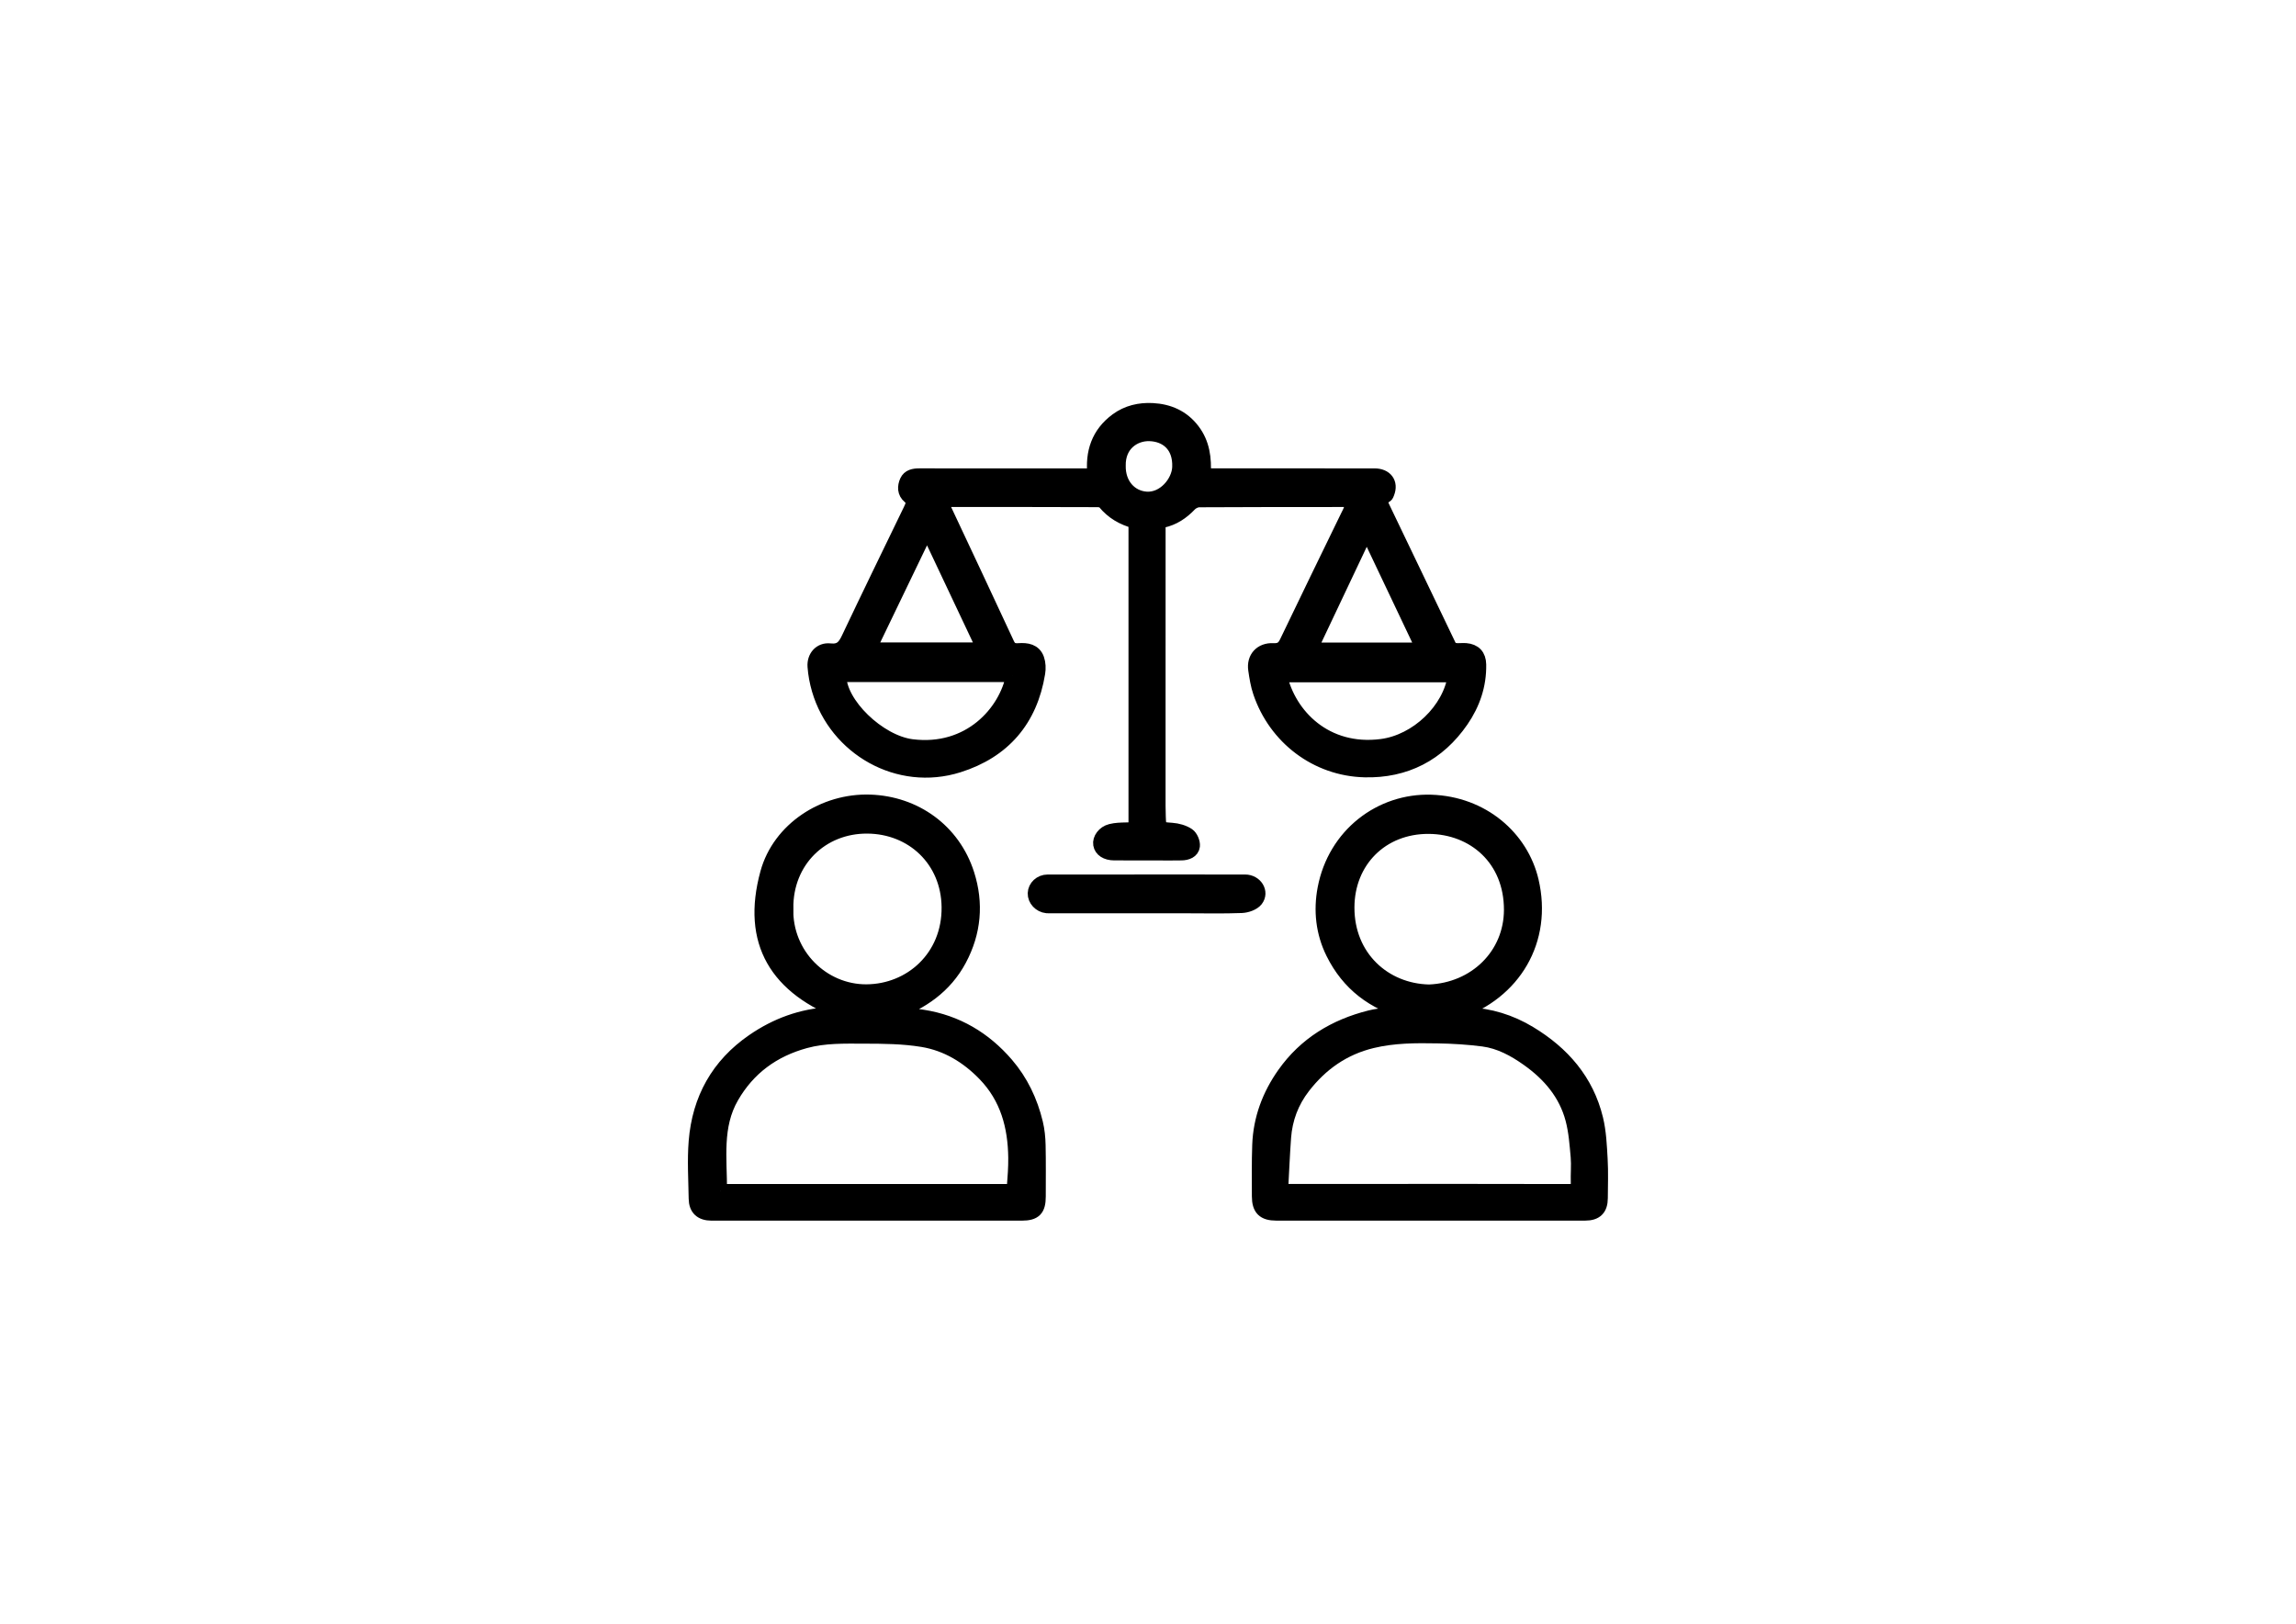 <?xml version="1.0" encoding="UTF-8"?>
<svg xmlns="http://www.w3.org/2000/svg" version="1.1" viewBox="0 0 841.89 595.28">
  <defs>
    <style>
      .cls-1 {
        stroke: #000;
        stroke-miterlimit: 10;
        stroke-width: 5px;
      }
    </style>
  </defs>
  <!-- Generator: Adobe Illustrator 28.7.5, SVG Export Plug-In . SVG Version: 1.2.0 Build 176)  -->
  <g>
    <g id="_레이어_1" data-name="레이어_1">
      <g>
        <path class="cls-1" d="M416.3,191.31c-4.66-1.23-8.44-3.45-11.4-7.06-.47-.57-1.61-.82-2.44-.82-18.17-.06-36.33-.07-54.5-.07-2.59,0-2.89.55-1.74,3,7.77,16.56,15.59,33.11,23.28,49.71.93,2.02,2.2,2.35,4.09,2.22,2.88-.19,5.71.19,6.82,3.32.55,1.56.61,3.46.34,5.12-2.81,17.31-12.77,28.8-29.31,34.01-21.98,6.93-44.93-6.23-51.28-27.88-.81-2.75-1.35-5.64-1.56-8.5-.26-3.57,2.2-6.38,5.72-5.99,3.83.42,5.26-1.33,6.7-4.39,7.44-15.71,15.07-31.33,22.65-46.98.83-1.71,1.61-3.25-.32-4.86-1.86-1.55-1.85-3.76-.95-5.74.84-1.84,2.69-2.19,4.67-2.19,20.33.04,40.66.02,61,.02.9,0,1.81,0,3.18,0-.93-8.37,1.42-15.32,8.2-20.31,3.91-2.87,8.45-3.9,13.17-3.65,5.96.32,11.09,2.54,14.84,7.47,3.65,4.79,4.35,10.28,4,16.32,1.1.05,2.06.14,3.02.14,19.83.01,39.66,0,59.5.02,4.2,0,6.28,2.84,4.84,6.52-.15.38-.3.88-.6,1.05-2.66,1.44-1.61,3.13-.65,5.13,8.02,16.63,15.95,33.3,23.96,49.94.3.63,1.22,1.23,1.93,1.35,1.3.21,2.66-.04,3.99.06,3.26.26,4.95,2.09,5.01,5.35.14,7.57-2.23,14.44-6.44,20.56-8.55,12.43-20.71,18.68-35.65,18.3-17.65-.44-32.77-11.97-38.43-28.7-.9-2.65-1.34-5.48-1.75-8.26-.63-4.32,2.18-7.45,6.7-7.23,2.45.12,3.7-.66,4.75-2.85,7.4-15.46,14.93-30.86,22.42-46.28.4-.82.87-1.63,1.13-2.49.69-2.24-.1-3.29-2.46-3.29-17.67,0-35.33,0-53,.1-1.15,0-2.58.69-3.38,1.53-2.83,2.98-6.08,5.15-10.09,6-1.61.34-1.36,1.39-1.36,2.45,0,21-.01,42-.01,63,0,13,0,26,0,39,0,1.33.03,2.67.08,4,.18,4.52.2,4.35,4.73,4.69,2.05.15,4.29.76,5.96,1.88,1.1.73,1.98,2.81,1.82,4.15-.24,2-2.26,2.72-4.21,2.76-2.92.07-5.83.02-8.75.02-5.33,0-10.67.01-16-.02-2.88-.02-4.83-1.32-5.17-3.34-.34-1.98,1.36-4.4,3.96-5.04,1.82-.46,3.77-.5,5.67-.54,3.3-.07,3.31,0,3.31-3.23,0-35.25,0-70.5,0-105.74v-3.76ZM533.37,247.65h-63.93c3.28,14.66,16.73,28.38,37.09,25.78,12.98-1.66,25.06-13.22,26.84-25.78ZM371.41,247.56h-63.57c-.16,10.42,14.48,24.43,26.53,25.94,21.03,2.64,34.46-12.39,37.03-25.94ZM339.94,194.14c-7.1,14.73-14.08,29.21-21.14,43.88h41.88c-6.93-14.68-13.74-29.09-20.73-43.88ZM501.15,194.64c-6.98,14.74-13.68,28.9-20.56,43.42h41.18c-6.9-14.52-13.64-28.71-20.62-43.42ZM410.28,170.78c-.12,6.72,4.17,11.55,10.03,11.96,6.46.45,11.79-5.94,12.01-11.45.32-8.15-4.9-11.91-10.85-12.06-5.51-.14-11.37,3.68-11.19,11.55Z"/>
        <path class="cls-1" d="M327.57,371.38c3.61.42,7.25.73,10.84,1.29,12.41,1.96,22.58,7.99,30.72,17.44,5.39,6.26,8.87,13.59,10.8,21.6.64,2.64.91,5.42.97,8.14.14,6.25.06,12.5.06,18.75,0,4.87-1.51,6.41-6.33,6.41-32.17,0-64.33,0-96.5,0-5.75,0-11.5.02-17.25,0-3.8-.02-5.8-1.84-5.86-5.58-.11-7-.56-14.04,0-20.99,1.25-15.49,8.17-28.01,21.12-36.92,8.44-5.81,17.75-9.24,28.03-9.81,1.63-.09,3.27-.01,5.61-.01-25.06-9.23-35.5-26.25-28.51-51.7,4.42-16.1,20.86-26.77,37.8-26.19,16.42.56,30.59,10.58,35.72,26.65,3.43,10.75,2.49,21.35-2.85,31.35-5.32,9.95-13.99,15.88-24.38,19.6ZM264.09,436.57c1.16,0,1.9,0,2.63,0,34.16,0,68.33,0,102.49,0,.33,0,.76.13.98-.02.57-.4,1.46-.9,1.5-1.42.28-3.57.55-7.15.51-10.72-.14-11.47-2.95-21.97-11.22-30.51-6.32-6.53-13.87-11.09-22.74-12.55-7.02-1.16-14.26-1.22-21.4-1.23-7.2-.01-14.43-.25-21.56,1.7-11.74,3.21-20.79,9.83-26.85,20.33-6.2,10.73-4.33,22.53-4.34,34.42ZM288.39,333.01c-.43,17.13,13.39,30.44,29.3,30.36,16.24-.08,30.28-12.51,30.07-30.84-.2-17.16-13.21-29.33-29.76-29.42-16.74-.1-29.78,12.53-29.6,29.9Z"/>
        <path class="cls-1" d="M516.38,371.25c-12.89-3.41-22.06-10.47-27.72-21.86-3.73-7.51-4.56-15.62-3.05-23.59,3.75-19.8,20.6-32.53,39.14-31.95,18.89.6,33.24,13.2,36.96,29.12,5.06,21.67-6.36,41.1-27.53,48.21,1.28.2,2.55.53,3.84.58,8.22.31,15.85,2.68,22.83,6.89,12.2,7.35,21.09,17.49,24.5,31.61,1.15,4.78,1.36,9.82,1.64,14.76.27,4.74.09,9.5.06,14.25-.02,3.94-1.83,5.73-5.8,5.73-26.58,0-53.17,0-79.75,0-11.17,0-22.33,0-33.5,0-4.66,0-6.46-1.78-6.47-6.46,0-6.25-.1-12.5.13-18.75.35-9.62,3.61-18.31,9.14-26.13,7.78-11.01,18.66-17.53,31.51-20.76,4.29-1.08,8.85-1.07,14.05-1.65ZM469.81,436.56c1.57,0,2.39,0,3.2,0,8.75,0,17.49-.01,26.24-.01,25.4,0,50.8-.04,76.21.04,2.35,0,3.09-.74,3.01-2.97-.11-3.16.23-6.35-.04-9.49-.41-4.62-.75-9.32-1.92-13.77-2.47-9.39-8.47-16.4-16.27-21.94-4.97-3.53-10.32-6.45-16.42-7.25-5.5-.71-11.08-1.05-16.64-1.15-8.05-.15-16.07-.15-24.04,1.77-10.51,2.54-18.68,8.33-25.17,16.71-4.21,5.43-6.56,11.69-7.06,18.54-.46,6.36-.72,12.74-1.09,19.51ZM524.03,363.43c16.91-.68,29.88-13.33,29.93-29.82.05-18.61-13.52-30.3-30.09-30.39-17.22-.09-29.69,12.44-29.73,29.47-.04,18.2,13.52,30.41,29.89,30.74Z"/>
        <path class="cls-1" d="M420.36,323.09c12.07,0,24.14-.02,36.21.02,3.86.01,6.35,3.95,4.08,6.85-1.07,1.36-3.53,2.2-5.4,2.27-6.73.26-13.48.1-20.22.1-16.4,0-32.8,0-49.19,0-.67,0-1.34.03-2-.03-2.54-.25-4.57-2.44-4.5-4.8.07-2.39,2.18-4.39,4.82-4.39,12.07-.03,24.14-.01,36.21,0Z"/>
      </g>
    </g>
  </g>
</svg>